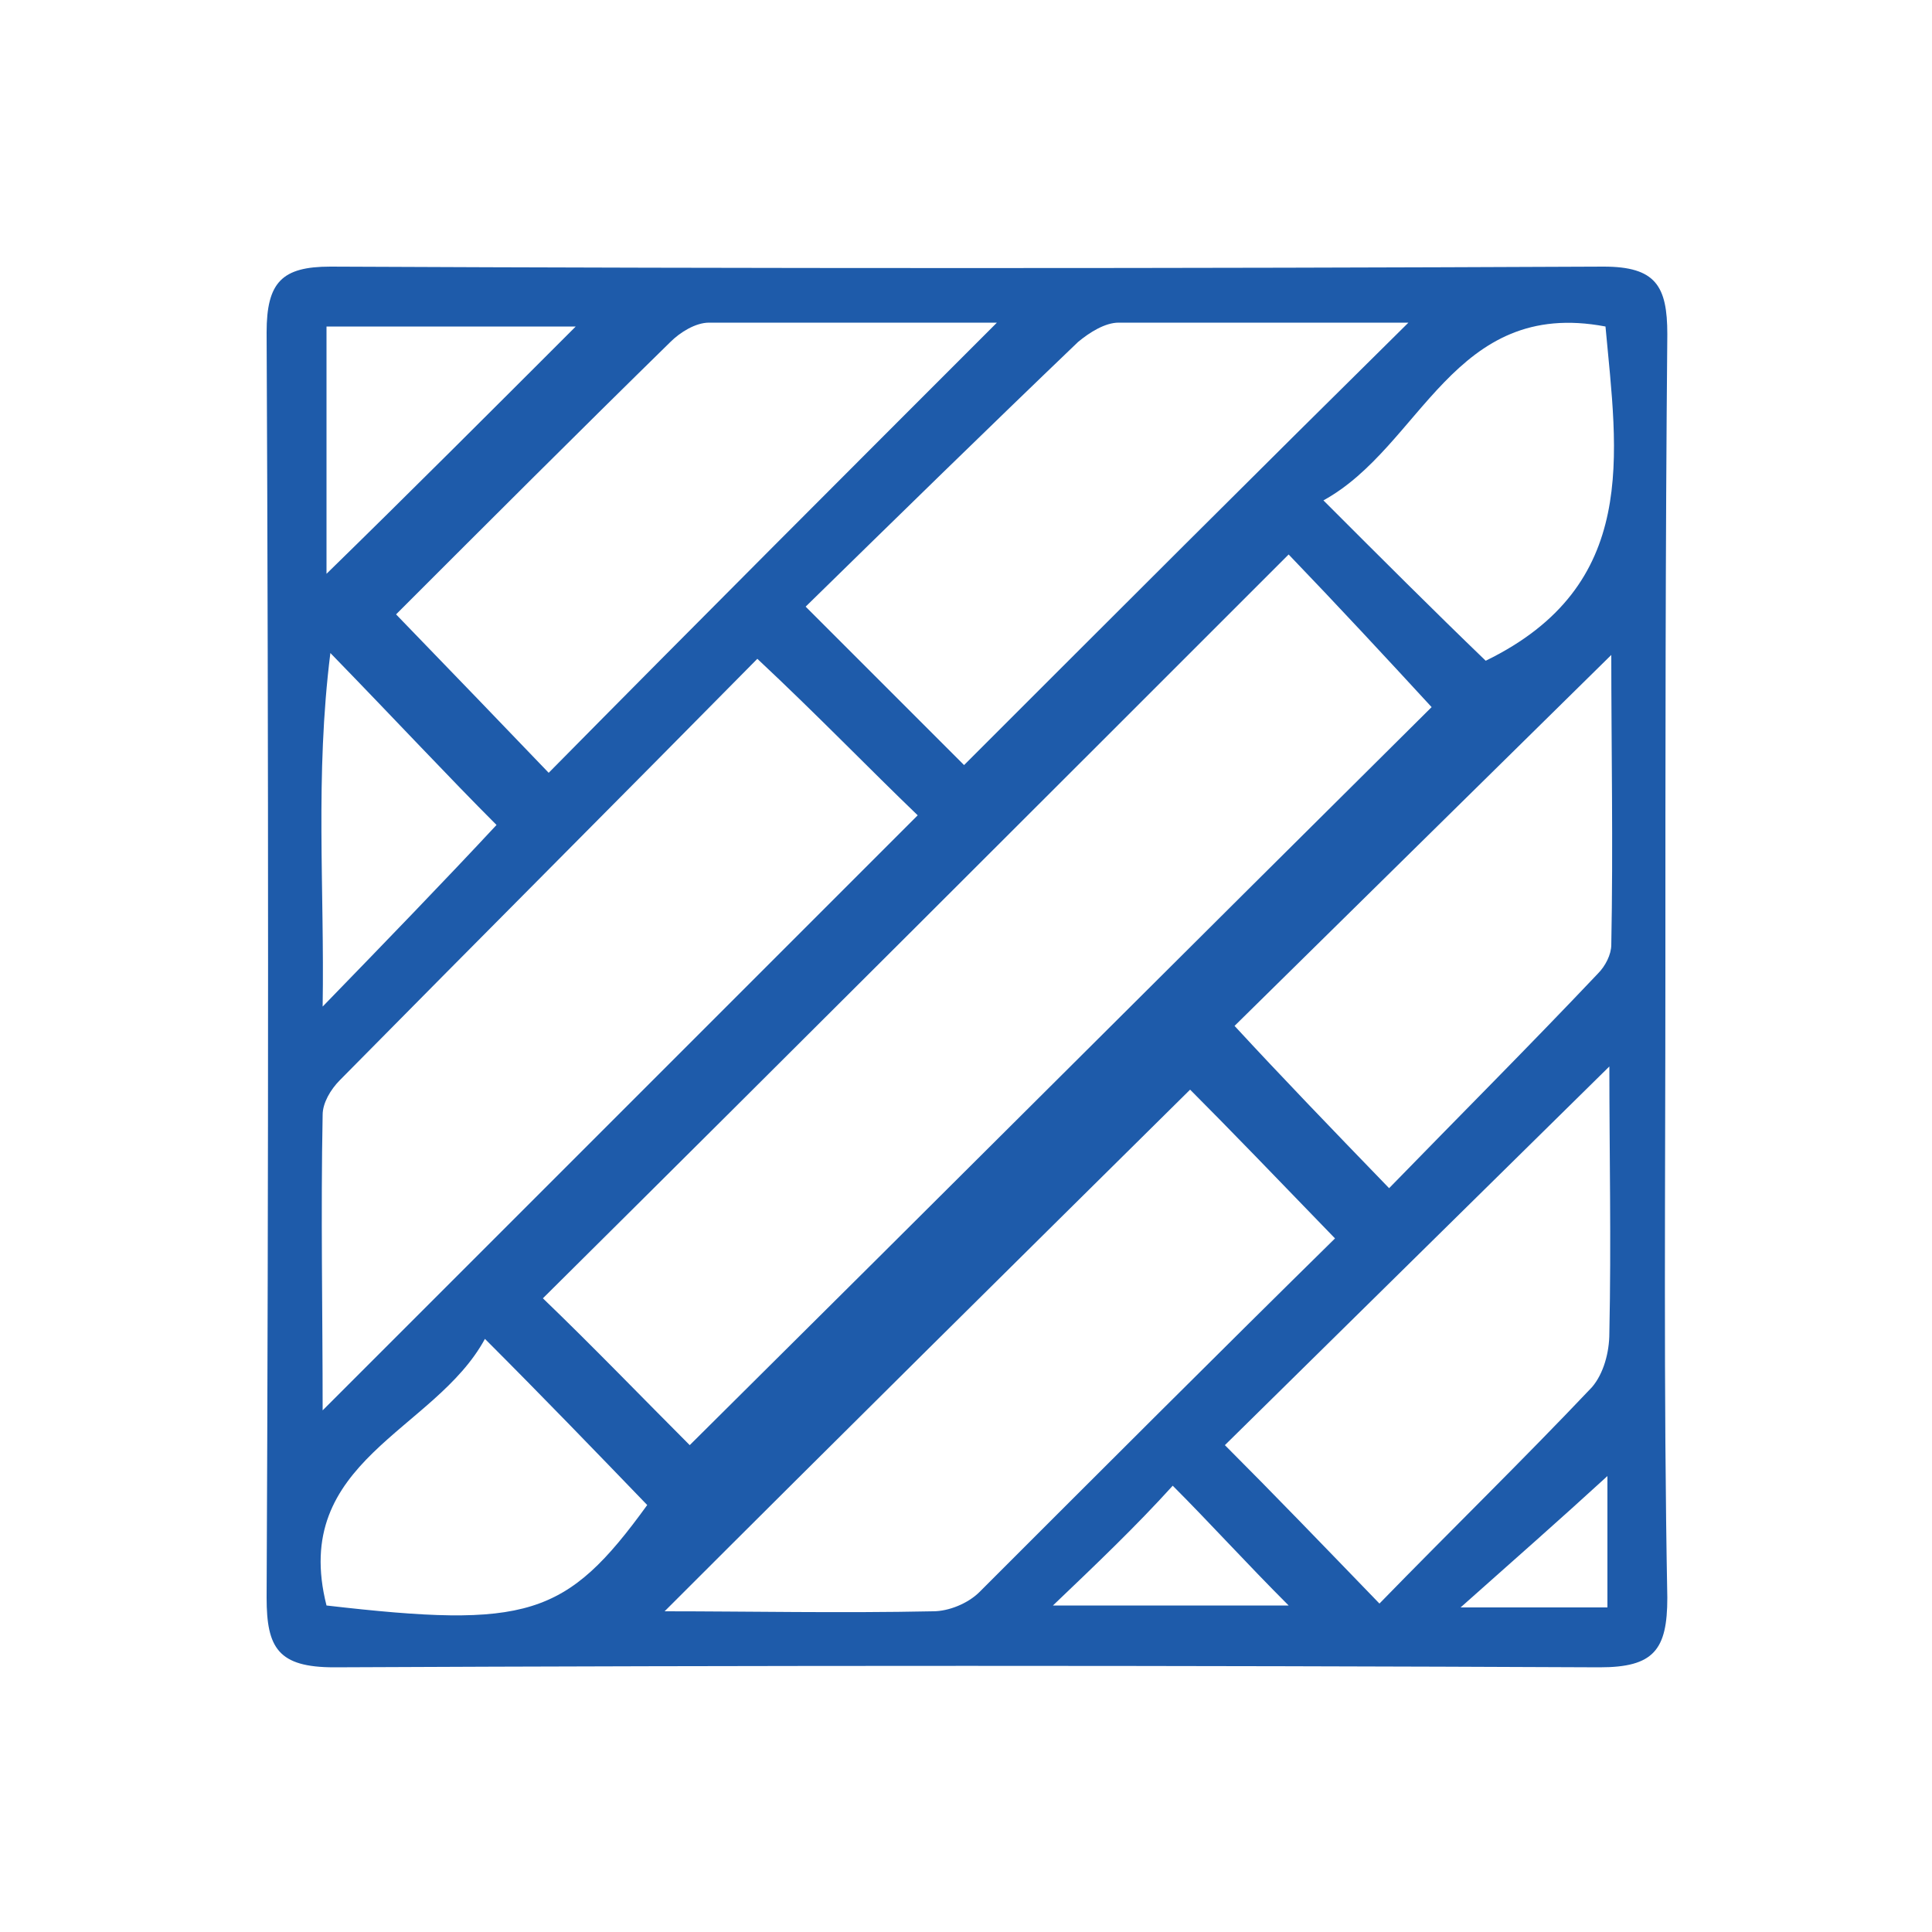 <?xml version="1.0" encoding="utf-8"?>
<!-- Generator: Adobe Illustrator 26.0.1, SVG Export Plug-In . SVG Version: 6.00 Build 0)  -->
<svg version="1.1" id="Layer_1" xmlns="http://www.w3.org/2000/svg" xmlns:xlink="http://www.w3.org/1999/xlink" x="0px" y="0px"
	 viewBox="0 0 100 100" style="enable-background:new 0 0 100 100;" xml:space="preserve">
<style type="text/css">
	.st0{fill:#1E5BAA;}
</style>
<g>
	<path class="st0" d="M86.2,50.5c0,10.8-0.1,21.5,0.1,32.2c0,2.7-0.7,3.6-3.5,3.6c-21.8-0.1-43.7-0.1-65.5,0c-2.9,0-3.5-1-3.5-3.6
		c0.1-21.9,0.1-43.7,0-65.5c0-2.6,0.8-3.4,3.3-3.4c22,0.1,43.9,0.1,65.9,0c2.7,0,3.3,1,3.3,3.5C86.2,28.3,86.2,39.4,86.2,50.5z
		 M35.7,74.8c12.9-12.8,25.8-25.7,38.4-38.2c-2.3-2.5-4.9-5.3-7.4-7.9C53.8,41.6,40.9,54.5,28.1,67.2C30.7,69.7,33.3,72.4,35.7,74.8
		z M16.7,73c10.4-10.4,20.6-20.6,30.8-30.8c-2.5-2.4-5.2-5.2-8.3-8.1c-7.1,7.2-14.4,14.5-21.6,21.8c-0.5,0.5-0.9,1.2-0.9,1.8
		C16.6,62.8,16.7,67.9,16.7,73z M69.1,64.1c-2.9-3-5.6-5.8-7.5-7.7c-9.1,9-18.3,18.1-27.2,27c4.3,0,9.1,0.1,13.9,0
		c0.8,0,1.8-0.4,2.4-1C56.9,76.2,63.1,70,69.1,64.1z M49.9,39.6c7.6-7.6,15.2-15.2,23-22.9c-4.9,0-10,0-15,0c-0.7,0-1.5,0.5-2.1,1
		c-4.7,4.5-9.4,9.1-14.1,13.7C44.8,34.5,47.6,37.3,49.9,39.6z M20.5,31.8c3,3.1,5.6,5.8,7.9,8.2c7.7-7.8,15.4-15.5,23.2-23.3
		c-4.8,0-9.9,0-14.9,0c-0.7,0-1.5,0.5-2,1C29.9,22.4,25.2,27.1,20.5,31.8z M71.9,61.5c3.6-3.7,7.2-7.3,10.8-11.1
		c0.4-0.4,0.7-1,0.7-1.5c0.1-5.1,0-10.3,0-15c-6.6,6.5-13.2,13-19.5,19.2C66.3,55.7,68.9,58.4,71.9,61.5z M83.3,55.2
		C76.7,61.7,70,68.3,63.4,74.8c2.5,2.5,5.1,5.2,8,8.2c3.7-3.8,7.4-7.4,11-11.2c0.6-0.7,0.9-1.8,0.9-2.8
		C83.4,64.3,83.3,59.6,83.3,55.2z M76.9,34.2c8-3.9,6.8-10.7,6.2-17.3c-7.9-1.5-9.5,6.2-14.6,9C71.5,28.9,74.2,31.6,76.9,34.2z
		 M25.1,69.3c-2.6,4.8-10.1,6.3-8.2,13.8c10.4,1.2,12.4,0.6,16.6-5.2C30.8,75.1,28.1,72.3,25.1,69.3z M16.9,16.9c0,4.7,0,9.2,0,12.8
		c4.2-4.1,8.7-8.6,12.9-12.8C26,16.9,21.5,16.9,16.9,16.9z M25.7,42.7c-2.5-2.5-5.1-5.3-8.6-8.9c-0.8,6.4-0.3,12.2-0.4,18.3
		C20,48.7,23,45.6,25.7,42.7z M54.5,83.1c4.2,0,8.1,0,12.2,0c-2.2-2.2-4.1-4.3-6-6.2C58.8,79,56.7,81,54.5,83.1z M83.2,76.4
		c-2.4,2.2-4.9,4.4-7.6,6.8c2.7,0,5.1,0,7.6,0C83.2,80.6,83.2,78.3,83.2,76.4z"/>
</g>
</svg>
